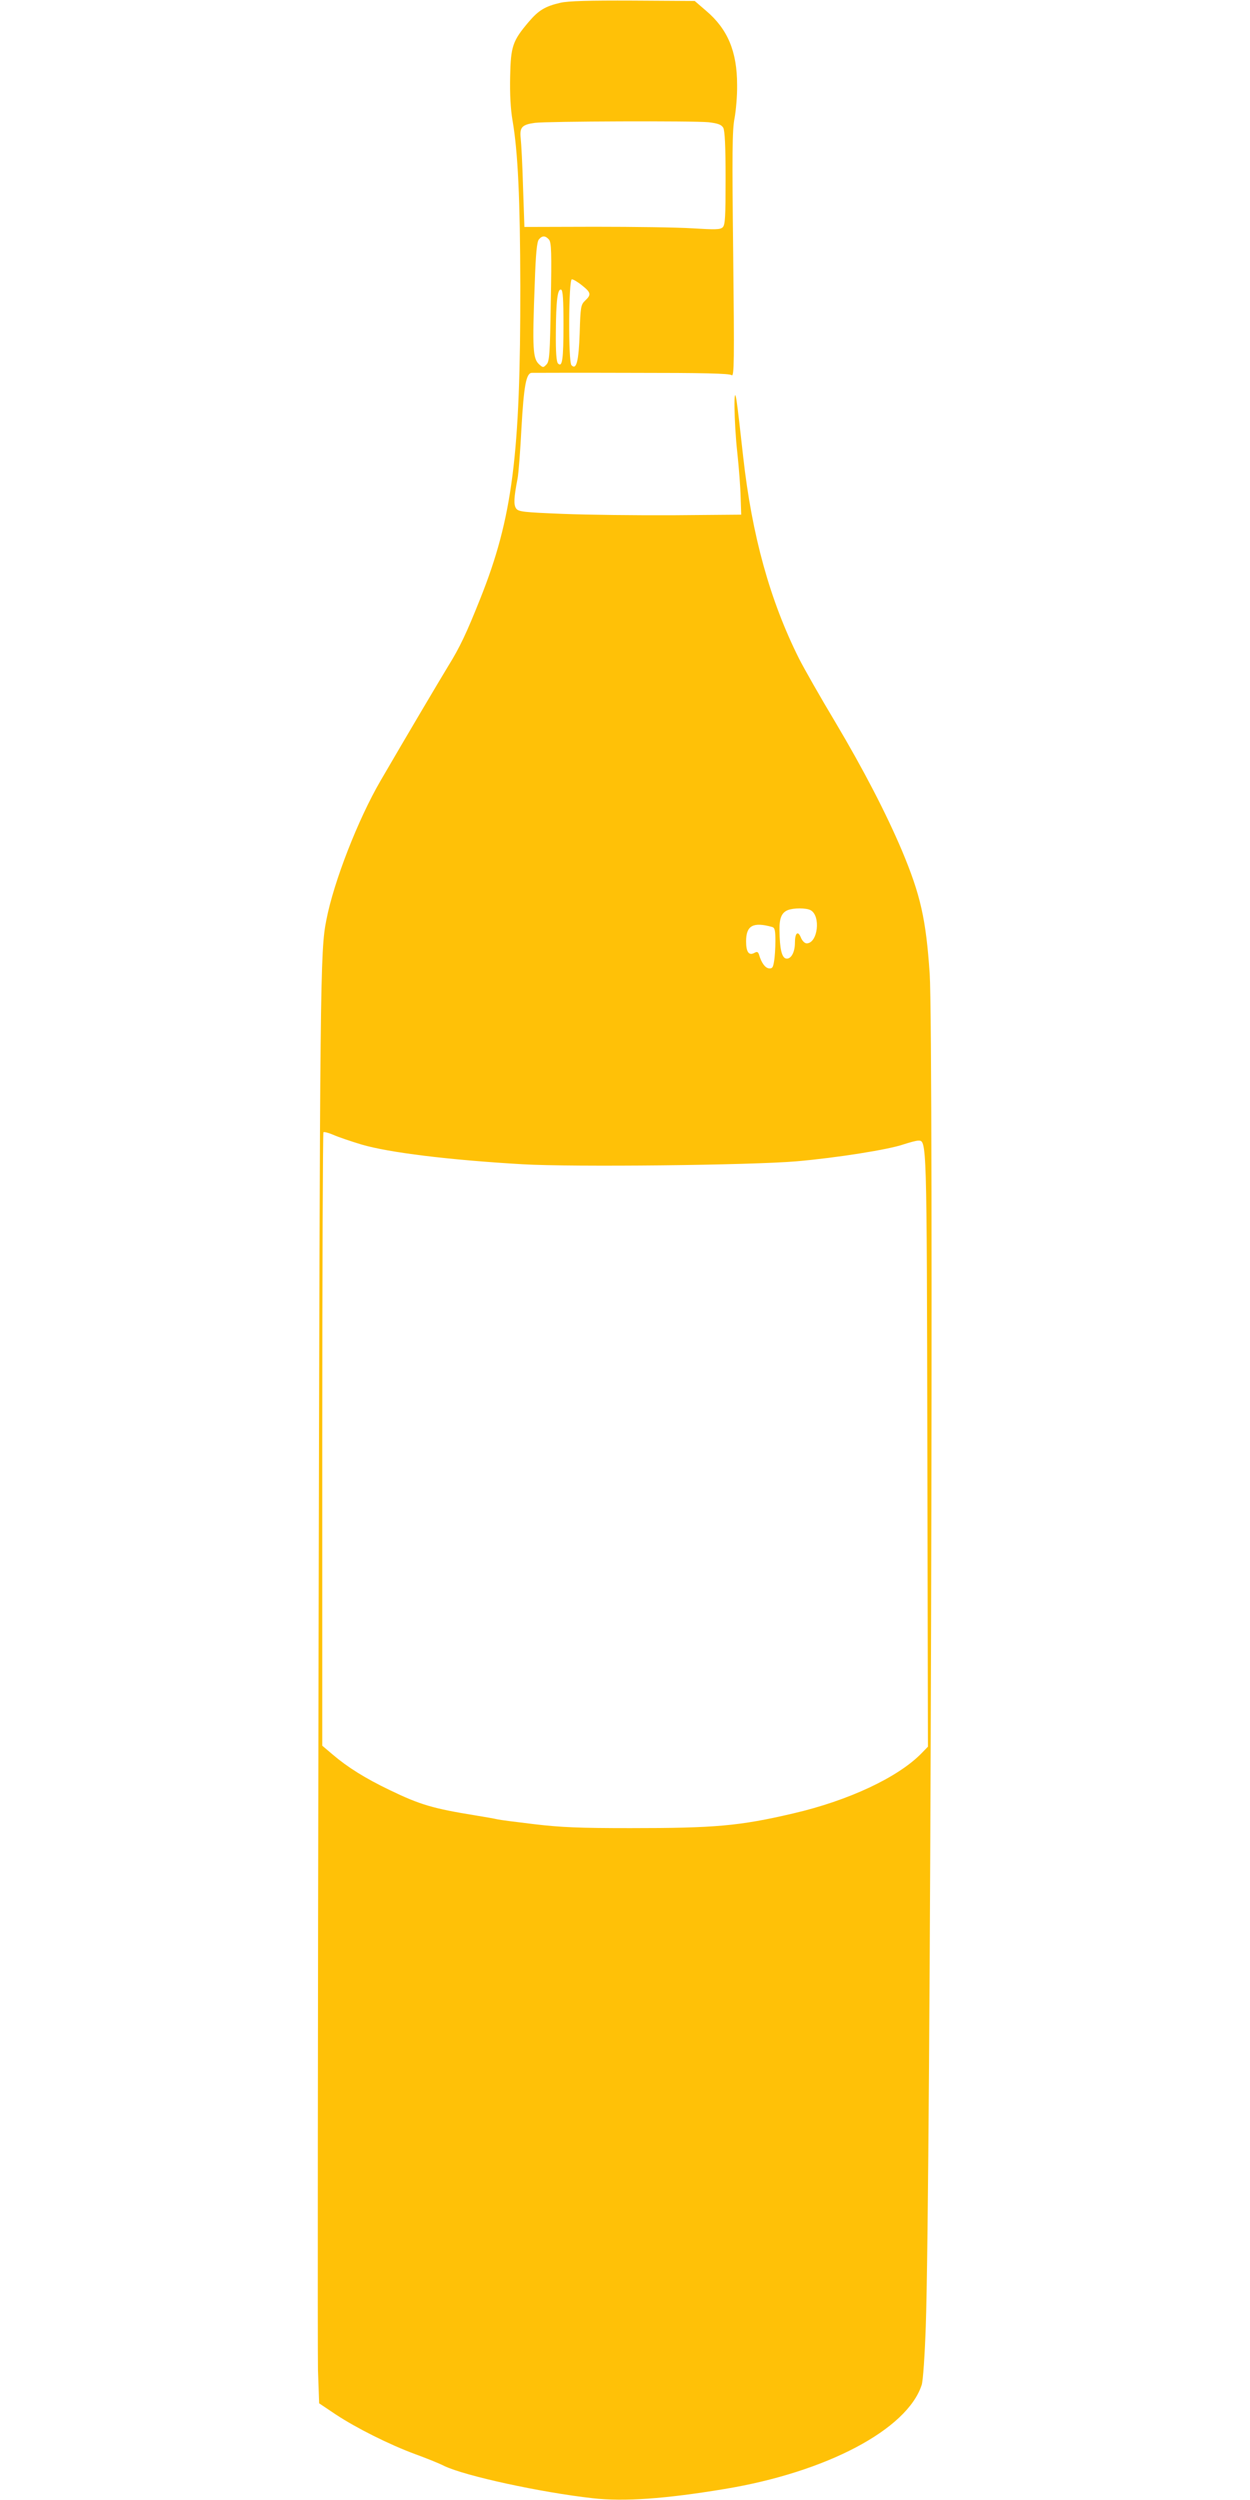 <?xml version="1.0" standalone="no"?>
<!DOCTYPE svg PUBLIC "-//W3C//DTD SVG 20010904//EN"
 "http://www.w3.org/TR/2001/REC-SVG-20010904/DTD/svg10.dtd">
<svg version="1.0" xmlns="http://www.w3.org/2000/svg"
 width="640pt" height="1280pt" viewBox="0 0 640 1280"
 preserveAspectRatio="xMidYMid meet">
<g transform="translate(0,1280) scale(0.1,-0.1)"
fill="#ffc107" stroke="none">
<path d="M2870 12786 c-78 -18 -112 -38 -163 -98 -82 -97 -92 -124 -95 -279
-2 -91 2 -166 12 -225 28 -162 39 -404 40 -849 1 -866 -40 -1187 -205 -1600
-70 -176 -105 -250 -164 -345 -48 -79 -211 -354 -347 -588 -114 -196 -239
-515 -277 -712 -32 -159 -33 -298 -40 -3760 -4 -1922 -5 -3571 -3 -3665 l6
-170 85 -57 c106 -70 274 -154 406 -203 55 -20 123 -47 150 -61 107 -51 492
-135 760 -165 162 -18 371 -3 673 47 523 86 937 305 1011 533 7 20 16 154 21
301 25 704 41 6605 20 6925 -19 280 -47 403 -142 630 -82 193 -197 415 -342
659 -75 125 -158 271 -185 324 -149 298 -241 630 -286 1034 -14 128 -29 258
-34 288 -16 103 -13 -116 4 -268 8 -75 16 -177 17 -227 l3 -90 -345 -3 c-190
-1 -446 2 -569 7 -201 8 -226 11 -238 27 -14 19 -12 56 7 154 5 25 14 142 20
260 12 213 24 279 52 281 7 0 237 1 511 0 371 0 502 -3 513 -12 13 -10 14 71
8 617 -6 518 -5 641 7 699 7 39 14 115 13 170 0 171 -48 286 -159 380 l-58 50
-316 2 c-228 1 -331 -2 -371 -11z m759 -612 c48 -6 64 -12 74 -28 8 -15 12
-93 12 -258 0 -198 -2 -240 -15 -252 -13 -12 -38 -12 -155 -5 -77 5 -302 8
-500 8 l-360 -1 -7 204 c-3 111 -9 224 -12 250 -6 56 6 70 73 79 61 8 811 11
890 3z m-818 -601 c12 -15 14 -66 9 -320 -4 -268 -7 -304 -22 -319 -16 -17
-18 -17 -37 0 -33 30 -36 76 -23 417 5 150 11 211 21 223 17 21 34 20 52 -1z
m170 -235 c45 -36 47 -47 15 -77 -22 -21 -24 -31 -28 -166 -5 -146 -17 -191
-42 -165 -17 17 -15 440 2 440 7 0 31 -14 53 -32z m-96 -199 c0 -180 -6 -222
-28 -200 -8 8 -12 56 -11 160 1 164 9 224 27 218 9 -3 12 -52 12 -178z m1265
-2999 c54 -29 37 -170 -20 -170 -10 0 -23 13 -30 31 -15 36 -30 22 -30 -28 0
-49 -20 -84 -44 -81 -23 3 -34 48 -35 146 -1 61 11 89 42 102 30 12 94 12 117
0z m-197 -86 c14 -4 17 -17 17 -72 0 -37 -3 -84 -7 -105 -5 -31 -9 -37 -27
-35 -19 3 -38 29 -50 71 -5 14 -10 16 -24 8 -28 -15 -42 5 -42 59 0 81 35 101
133 74z m-2102 -1114 c139 -41 446 -79 824 -101 256 -15 1169 -5 1403 15 206
18 472 60 549 87 31 10 64 19 74 19 44 0 44 22 47 -1584 l3 -1519 -33 -34
c-120 -123 -373 -242 -658 -308 -274 -64 -399 -75 -833 -75 -259 0 -355 4
-490 20 -93 11 -178 22 -190 25 -12 3 -62 12 -112 20 -216 35 -283 54 -440
130 -125 60 -216 117 -292 182 l-53 45 0 1567 c0 862 3 1570 6 1574 3 3 27 -3
52 -14 25 -11 90 -33 143 -49z"/>
</g>
</svg>
